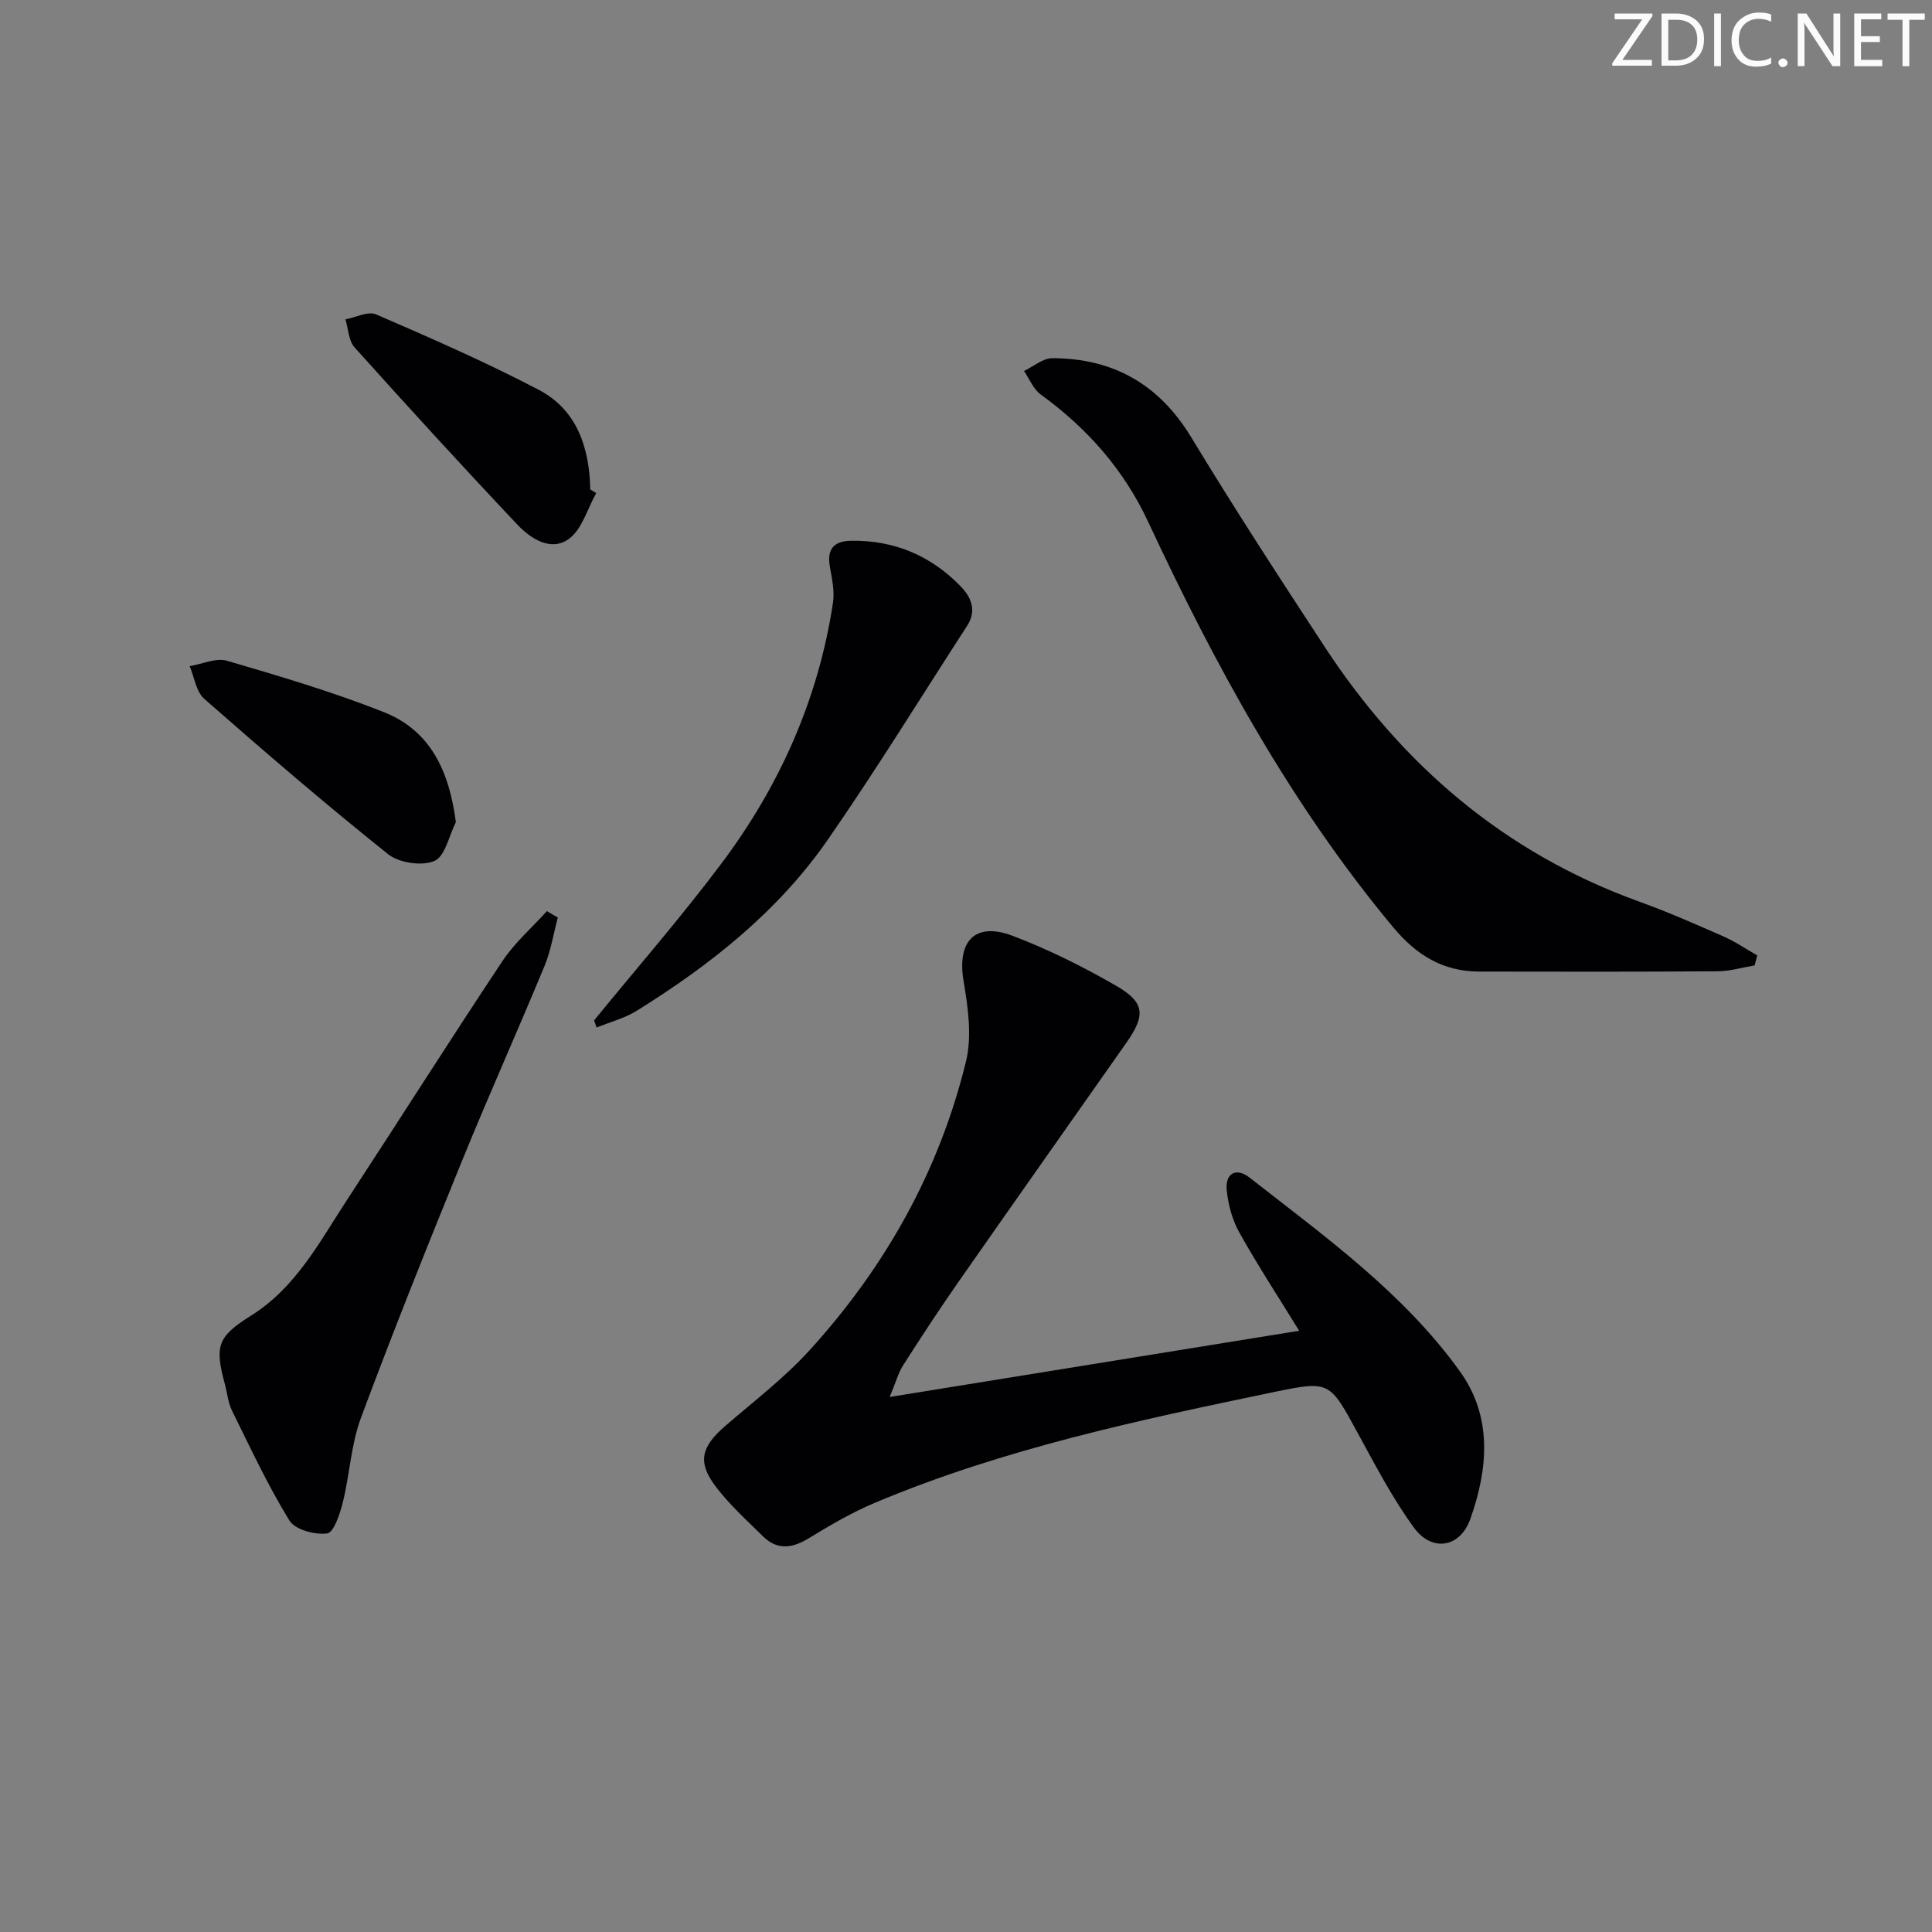 <svg enable-background="new 0 0 400 400" viewBox="0 0 400 400" xmlns="http://www.w3.org/2000/svg"><rect x="0" y="0" width="400" height="400" fill="#808080" stroke="none"/><g fill="#fafbfa"><path d="m342.2 3.2-6.3 9.2h6.1v1.2h-8.2v-.5l6.2-9.1h-5.7v-1.2h7.8v.4z"/><path d="m344 13.7v-10.9h3.1c1.6 0 3 .5 4.1 1.4 1.1 1 1.6 2.2 1.6 3.9s-.5 3-1.6 4-2.5 1.5-4.2 1.5h-3zm1.4-9.6v8.4h1.6c1.4 0 2.5-.4 3.2-1.1.8-.8 1.2-1.8 1.2-3.2s-.4-2.4-1.2-3.1-1.8-1-3.1-1z"/><path d="m356.3 2.8v10.9h-1.4v-10.9z"/><path d="m366.6 13.2c-.8.4-1.8.6-3 .6-1.6 0-2.8-.5-3.7-1.5s-1.4-2.3-1.4-3.9c0-1.7.5-3.2 1.6-4.2s2.4-1.6 4-1.6c1 0 1.9.1 2.6.4v1.5c-.8-.4-1.6-.6-2.6-.6-1.2 0-2.2.4-3 1.2s-1.1 1.9-1.1 3.3c0 1.3.4 2.3 1.1 3.1s1.6 1.1 2.8 1.1c1.1 0 2-.2 2.8-.7v1.3z"/><path d="m368.2 13c0-.3.1-.5.3-.6.2-.2.4-.3.6-.3.3 0 .5.1.7.3s.3.4.3.6-.1.5-.3.6c-.2.2-.4.3-.7.3s-.5-.1-.6-.3c-.2-.2-.3-.4-.3-.6z"/><path d="m381.1 13.7h-1.7l-5.5-8.4c-.2-.2-.3-.5-.4-.7 0 .2.1.8.1 1.5v7.6h-1.4v-10.9h1.8l5.3 8.3c.3.4.4.6.4.8 0-.3-.1-.8-.1-1.6v-7.5h1.4v10.9z"/><path d="m389.7 13.7h-5.8v-10.9h5.6v1.2h-4.2v3.5h3.9v1.2h-3.9v3.7h4.4z"/><path d="m398.4 4.1h-3.1v9.6h-1.4v-9.6h-3.1v-1.3h7.7v1.3z"/></g><path d="m184.2 289.23c29.09-4.7 56.53-9.14 84.78-13.71-4.23-6.87-8.53-13.45-12.37-20.3-1.47-2.63-2.34-5.81-2.63-8.83-.34-3.49 1.97-4.74 4.73-2.58 15.59 12.21 31.83 23.82 43.55 40.12 6.79 9.44 5.84 20.19 2.15 30.57-2.1 5.92-7.92 6.91-11.66 1.79-4.48-6.13-8.02-12.97-11.68-19.66-5.77-10.56-5.72-10.83-17.18-8.45-28.11 5.84-56.22 11.78-82.83 22.99-4.72 1.99-9.21 4.62-13.59 7.3-3.42 2.09-6.52 2.54-9.49-.38-3.42-3.37-7.04-6.63-9.9-10.45-3.74-5.01-2.85-8.15 2.08-12.41 5.91-5.11 12.2-9.91 17.43-15.65 15.69-17.23 26.88-37.15 32.41-59.84 1.27-5.23.41-11.22-.51-16.68-1.37-8.17 2.35-12.27 10.16-9.31 7.4 2.81 14.58 6.39 21.45 10.35 5.96 3.44 6.1 6.1 2.12 11.77-11.66 16.6-23.37 33.18-34.98 49.82-3.9 5.59-7.63 11.3-11.3 17.05-.98 1.56-1.47 3.45-2.74 6.49z" fill="#010104"/><path d="m363.27 199.88c-2.53.42-5.05 1.19-7.58 1.21-16.48.12-32.96.09-49.44.06-7.5-.01-13-3.39-17.84-9.21-21.16-25.42-36.8-54.12-50.69-83.89-5.07-10.87-12.65-19.41-22.27-26.39-1.52-1.11-2.31-3.21-3.44-4.85 1.96-.93 3.91-2.65 5.86-2.65 12.6.02 22.1 5.39 28.77 16.39 8.87 14.64 18.21 29 27.59 43.32 16.05 24.5 37.26 42.73 65.1 52.78 5.93 2.14 11.72 4.69 17.5 7.23 2.44 1.07 4.67 2.61 6.99 3.93-.18.69-.37 1.38-.55 2.07z" fill="#010104"/><path d="m115.49 189.96c-.89 3.34-1.43 6.82-2.73 9.98-5.59 13.51-11.58 26.85-17.1 40.39-7.19 17.67-14.3 35.38-20.94 53.25-2.05 5.52-2.31 11.68-3.74 17.46-.59 2.39-1.88 6.26-3.24 6.44-2.53.33-6.65-.76-7.82-2.67-4.48-7.28-8.1-15.09-11.9-22.78-.79-1.6-.95-3.52-1.42-5.29-2.2-8.1-1.61-9.97 5.41-14.38 9.3-5.83 14.16-15.27 19.88-24 10.75-16.42 21.25-33.01 32.12-49.36 2.53-3.81 6.12-6.92 9.22-10.36.74.46 1.5.89 2.26 1.32z" fill="#010104"/><path d="m123 211.26c8.82-10.81 18.01-21.34 26.38-32.5 12.03-16.04 20.06-34.01 23.08-53.97.36-2.38-.2-4.95-.63-7.38-.66-3.63.68-5.39 4.37-5.45 8.97-.14 16.56 3.09 22.75 9.49 2.21 2.29 3.27 5.05 1.28 8.12-9.58 14.79-18.82 29.82-28.85 44.29-10.3 14.86-24.3 25.92-39.54 35.4-2.52 1.57-5.54 2.34-8.32 3.48-.18-.49-.35-.98-.52-1.48z" fill="#010104"/><path d="m123.44 102.09c-1.83 3.25-2.93 7.51-5.68 9.5-3.7 2.67-7.89-.06-10.65-2.98-11.4-12.07-22.61-24.33-33.71-36.7-1.24-1.38-1.28-3.84-1.88-5.79 2.13-.39 4.68-1.75 6.34-1.03 11.36 4.92 22.74 9.88 33.7 15.63 7.95 4.17 10.47 12.01 10.65 20.62.42.25.83.5 1.23.75z" fill="#010104"/><path d="m94.38 170.22c-1.42 2.8-2.22 7.08-4.44 8.03-2.6 1.11-7.31.42-9.59-1.4-12.97-10.36-25.57-21.2-38.05-32.15-1.69-1.48-2.06-4.48-3.03-6.78 2.59-.43 5.45-1.78 7.72-1.12 10.94 3.2 21.91 6.45 32.49 10.64 9.67 3.84 13.52 12.19 14.9 22.78z" fill="#010104"/></svg>